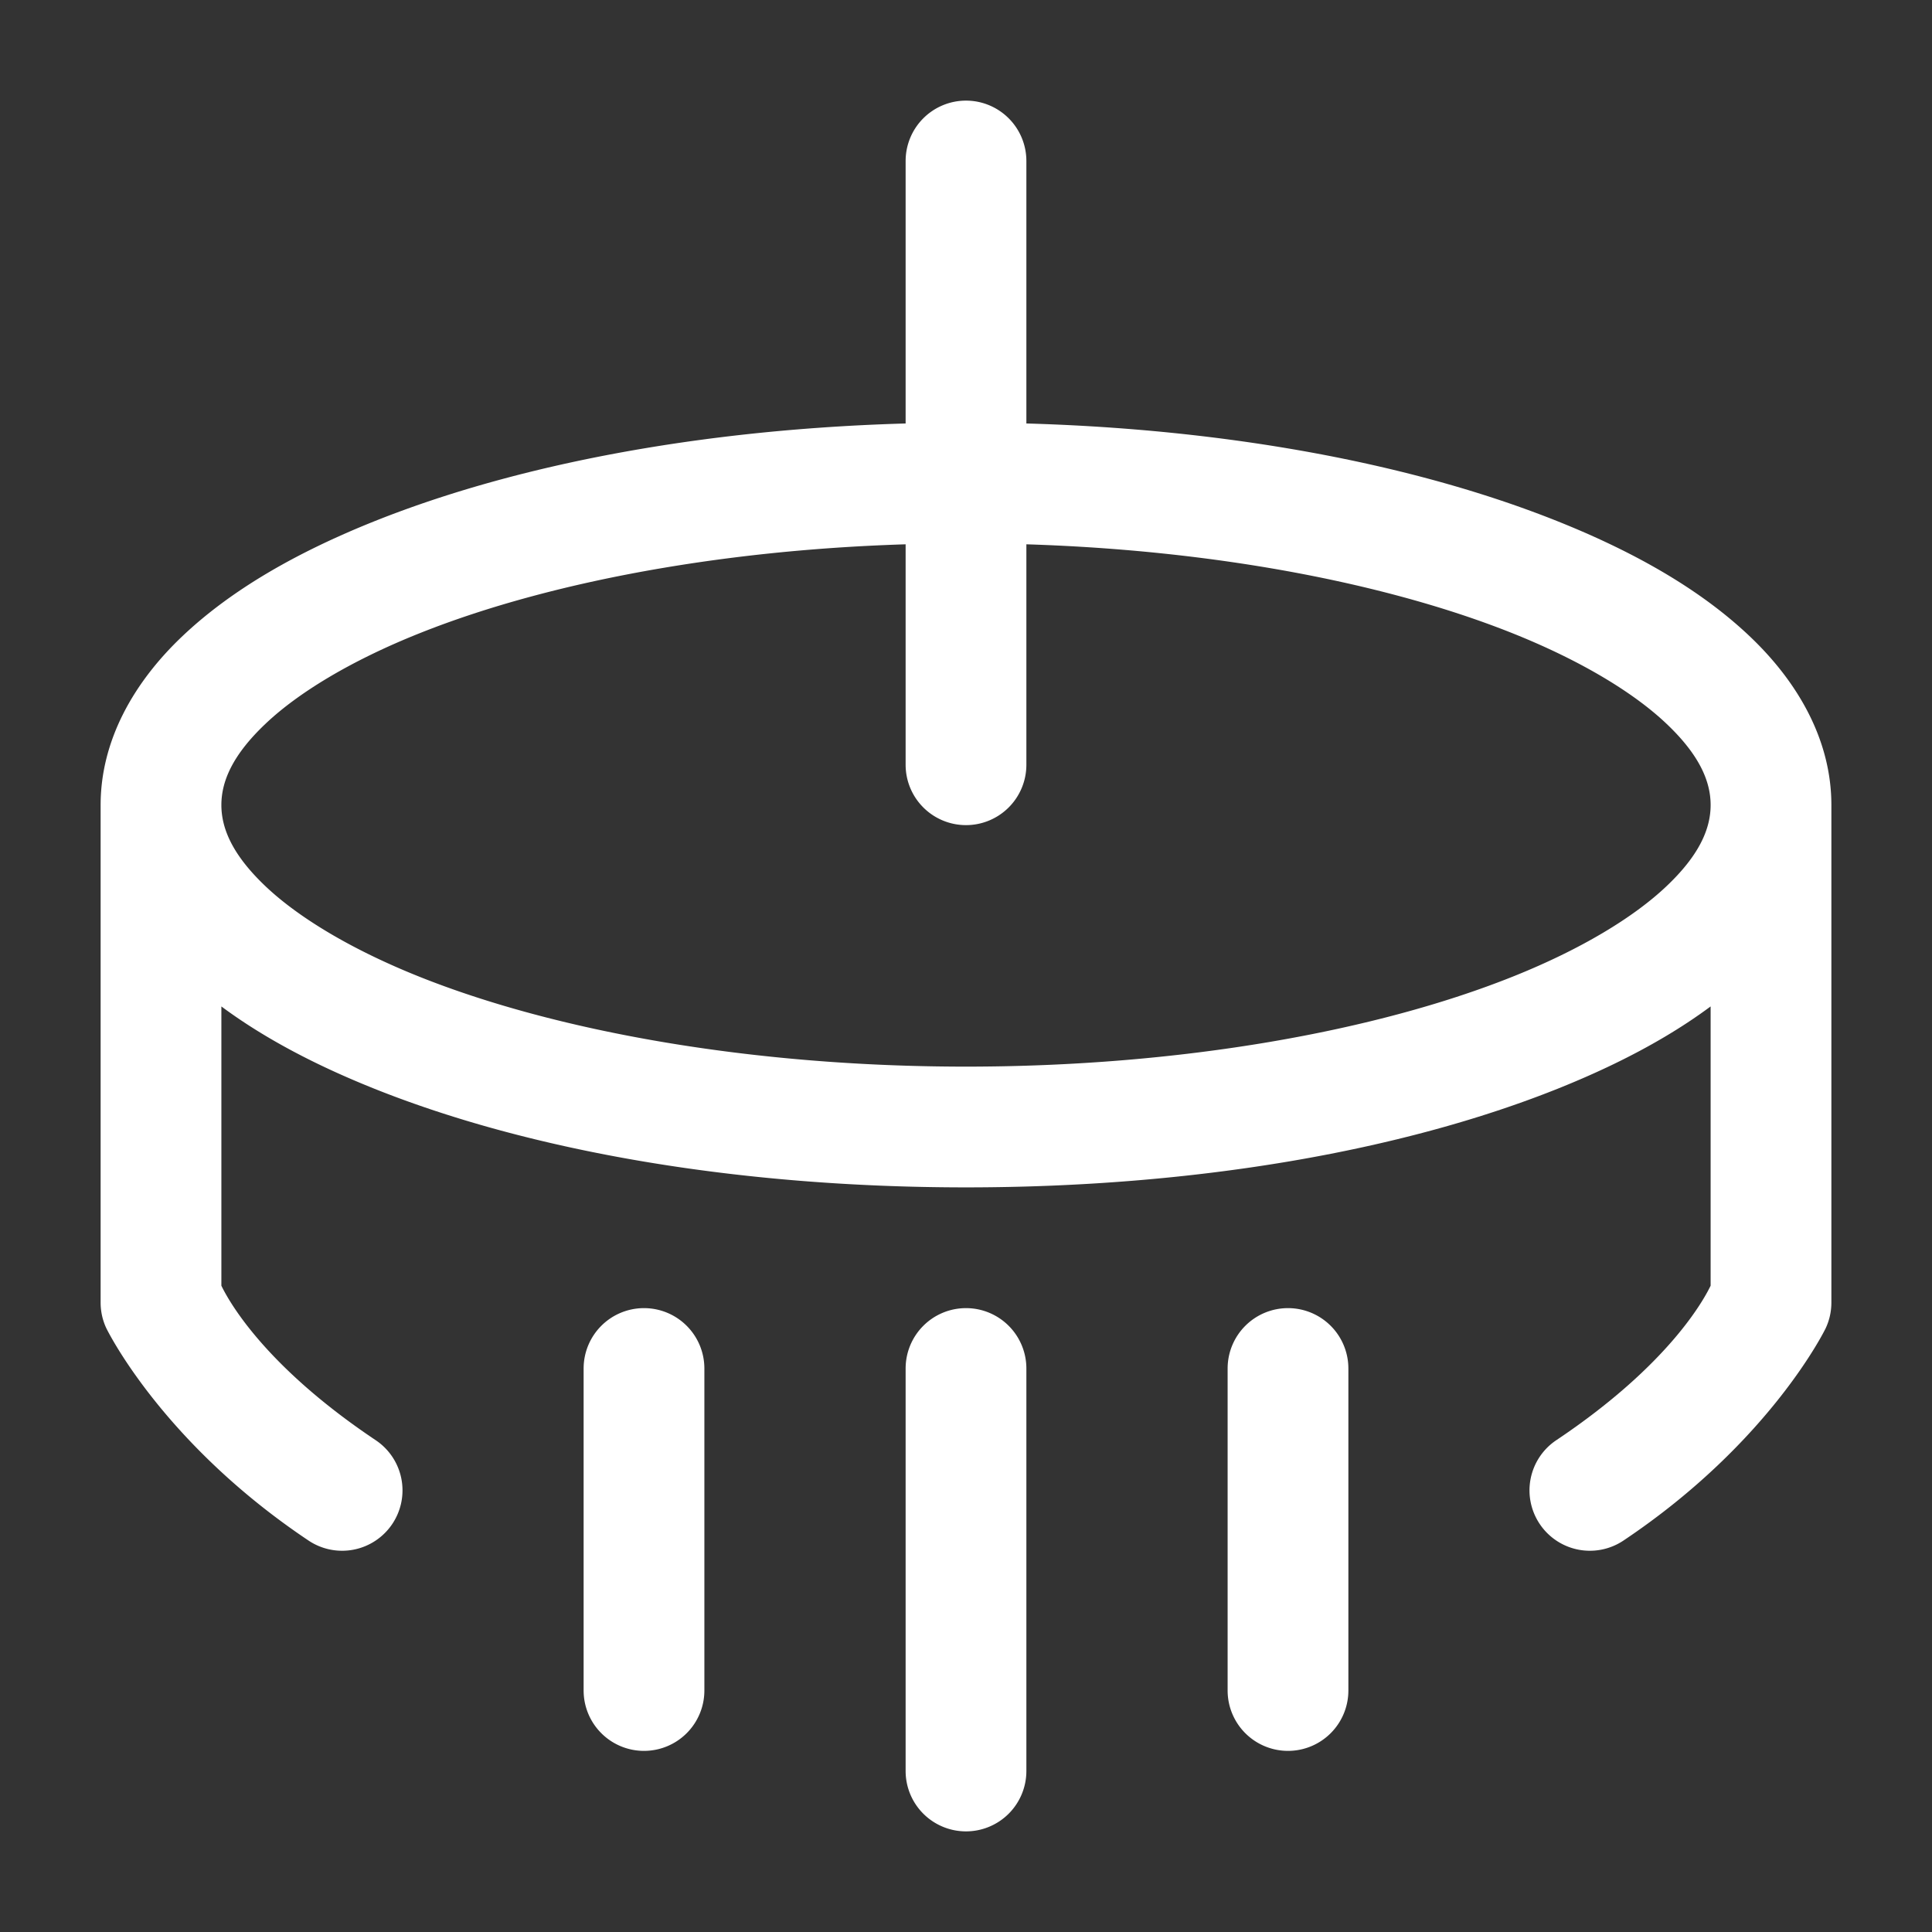 <svg t="1716138781496" class="icon" viewBox="0 0 1024 1024" version="1.1"
										xmlns="http://www.w3.org/2000/svg" p-id="13831" width="50" height="50">
										<rect x="0" y="0" width="1024" height="1024" fill="#333333" stroke="none"/>
										<path
											d="M938.667 394.667a32 32 0 0 0-32 32v254.784c-3.051 6.251-21.077 41.259-81.792 81.877a32 32 0 0 0-8.789 44.416 32 32 0 0 0 44.373 8.789c78.293-52.373 107.243-112.64 107.243-112.64a32 32 0 0 0 2.965-13.483V426.667a32 32 0 0 0-32-32z m-853.333 0A32 32 0 0 0 53.333 426.667v263.744a32 32 0 0 0 2.965 13.461s28.949 60.288 107.243 112.661a32 32 0 0 0 44.373-8.789 32 32 0 0 0-8.789-44.416c-60.715-40.619-78.741-75.627-81.792-81.877V426.667A32 32 0 0 0 85.333 394.667z m597.333 298.667a32 32 0 0 0-32 32v170.667a32 32 0 0 0 32 32 32 32 0 0 0 32-32v-170.667a32 32 0 0 0-32-32z m-170.667 0a32 32 0 0 0-32 32v213.333a32 32 0 0 0 32 32 32 32 0 0 0 32-32V725.333a32 32 0 0 0-32-32z m-170.667 0a32 32 0 0 0-32 32v170.667a32 32 0 0 0 32 32 32 32 0 0 0 32-32v-170.667a32 32 0 0 0-32-32z m170.667-640A32 32 0 0 0 480 85.333v320a32 32 0 0 0 32 32 32 32 0 0 0 32-32V85.333A32 32 0 0 0 512 53.333z m0 170.667c-121.28 0-231.168 19.328-313.6 52.288-41.195 16.491-75.712 36.288-101.525 60.715C71.061 361.387 53.333 392.299 53.333 426.667c0 34.368 17.707 65.259 43.541 89.664 25.813 24.427 60.331 44.224 101.547 60.715C280.832 610.005 390.72 629.333 512 629.333c121.28 0 231.168-19.328 313.6-52.288 41.195-16.491 75.712-36.288 101.525-60.715C952.939 491.947 970.667 461.035 970.667 426.667c0-34.368-17.707-65.259-43.541-89.664-25.813-24.427-60.331-44.224-101.547-60.715C743.168 243.328 633.28 224 512 224z m0 64c114.347 0 217.813 18.901 289.835 47.701 35.989 14.4 63.979 31.36 81.323 47.787 17.365 16.427 23.509 30.421 23.509 43.179 0 12.757-6.144 26.752-23.509 43.157-17.344 16.427-45.333 33.408-81.323 47.787C729.813 546.432 626.347 565.333 512 565.333c-114.347 0-217.813-18.901-289.835-47.701-35.989-14.4-63.979-31.36-81.323-47.787C123.477 453.397 117.333 439.403 117.333 426.667c0-12.757 6.144-26.752 23.509-43.157 17.344-16.427 45.333-33.408 81.323-47.787C294.187 306.901 397.653 288 512 288z"
											p-id="13832" fill="#ffffff"></path>
									</svg>
